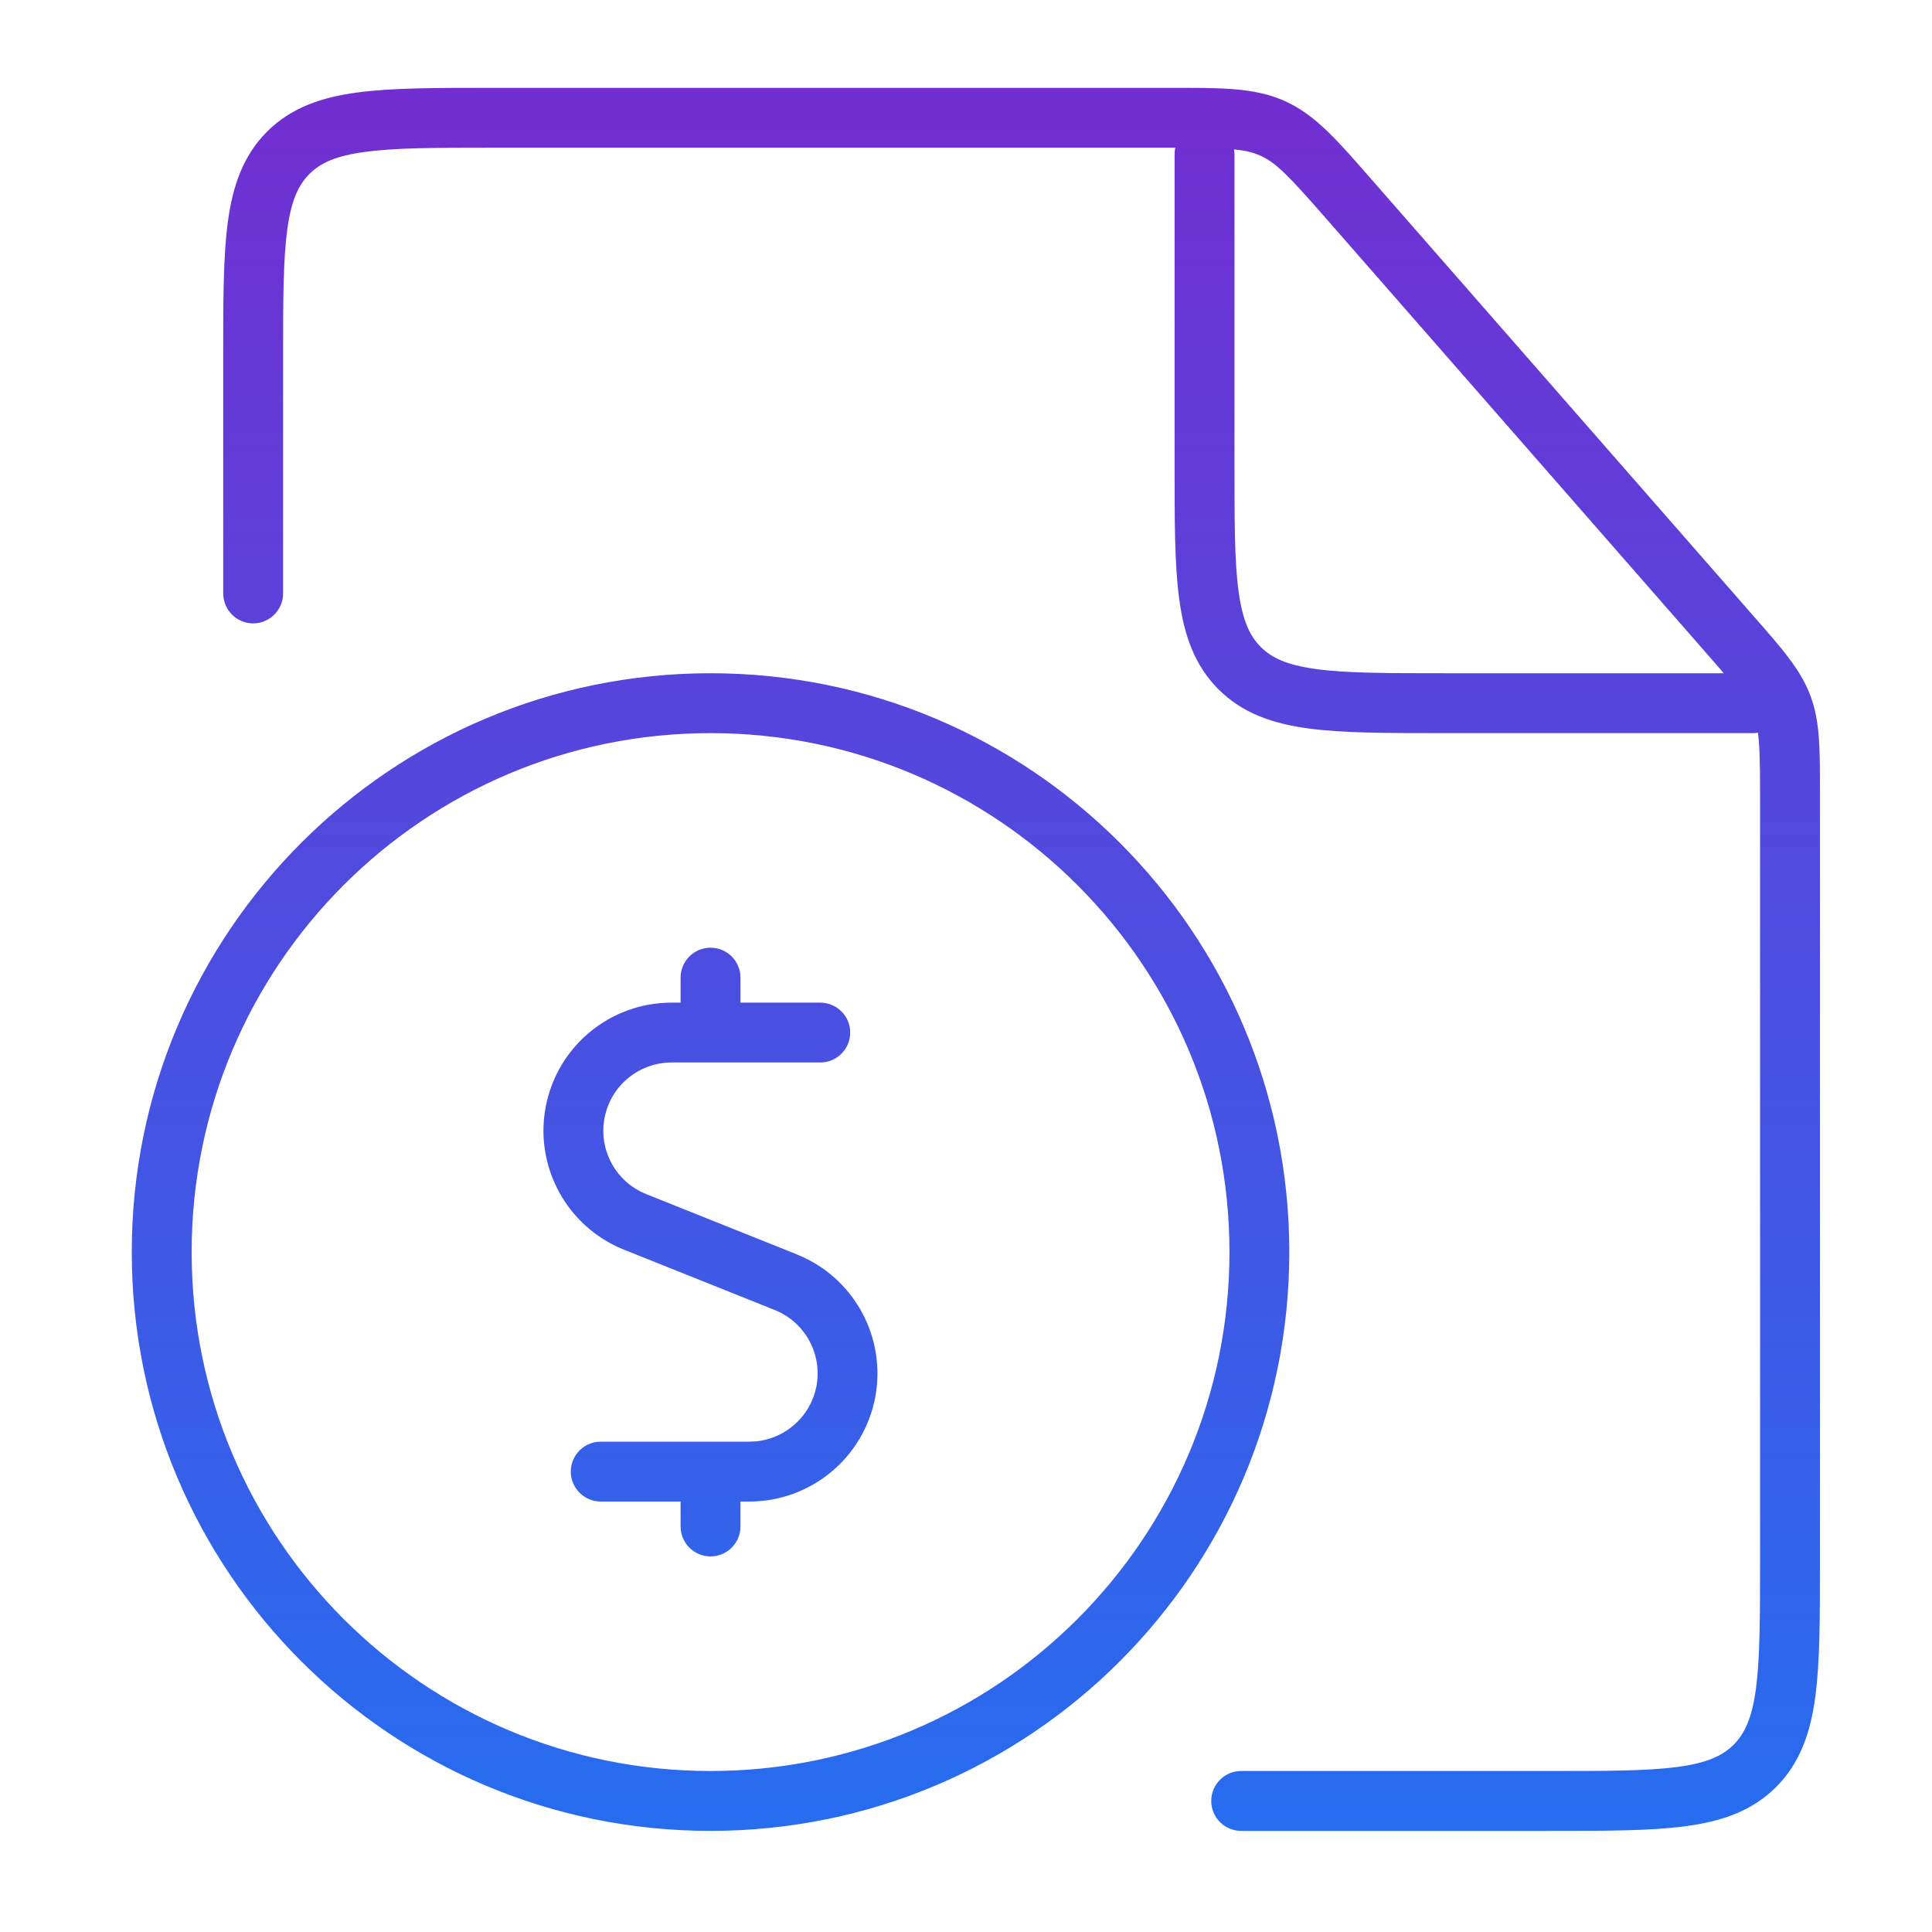 <svg width="30" height="30" viewBox="0 0 30 30" fill="none" xmlns="http://www.w3.org/2000/svg">
<path d="M11.033 10.454C15.997 10.454 20.02 14.478 20.02 19.442C20.02 24.405 15.997 28.43 11.033 28.43C6.07 28.43 2.046 24.405 2.046 19.442C2.046 14.478 6.07 10.454 11.033 10.454ZM18.152 1.364C18.941 1.364 19.478 1.354 19.957 1.572C20.436 1.789 20.783 2.199 21.302 2.792L27.225 9.562C27.657 10.056 27.956 10.387 28.111 10.8C28.267 11.214 28.26 11.66 28.26 12.317V24.246C28.26 25.109 28.261 25.803 28.188 26.348C28.113 26.906 27.952 27.376 27.579 27.749C27.206 28.122 26.736 28.282 26.178 28.357C25.633 28.43 24.939 28.43 24.076 28.43H19.273C19.016 28.43 18.808 28.222 18.808 27.965C18.808 27.708 19.016 27.5 19.273 27.5H24.076C24.965 27.5 25.586 27.499 26.054 27.436C26.508 27.375 26.749 27.263 26.921 27.091C27.092 26.919 27.204 26.679 27.266 26.224C27.328 25.756 27.33 25.136 27.33 24.246V12.317C27.33 11.837 27.323 11.568 27.297 11.377C27.274 11.381 27.251 11.384 27.227 11.384H22.423C21.559 11.384 20.865 11.385 20.32 11.312C19.763 11.237 19.293 11.076 18.92 10.703C18.547 10.33 18.386 9.861 18.311 9.303C18.237 8.758 18.239 8.064 18.239 7.2V2.397C18.239 2.361 18.242 2.326 18.25 2.293H7.65C6.761 2.293 6.14 2.295 5.672 2.358C5.217 2.419 4.976 2.53 4.805 2.701C4.633 2.873 4.521 3.115 4.46 3.57C4.397 4.038 4.396 4.658 4.396 5.547V9.215L4.394 9.262C4.37 9.496 4.171 9.68 3.931 9.68C3.69 9.68 3.492 9.496 3.469 9.262L3.466 9.215V5.547C3.466 4.684 3.465 3.99 3.538 3.446C3.613 2.888 3.774 2.417 4.147 2.044C4.52 1.671 4.99 1.511 5.548 1.436C6.092 1.363 6.787 1.364 7.65 1.364H18.152ZM11.033 11.384C6.583 11.384 2.976 14.992 2.976 19.442C2.976 23.892 6.583 27.5 11.033 27.5C15.483 27.5 19.091 23.892 19.091 19.442C19.091 14.992 15.483 11.384 11.033 11.384ZM11.033 14.716C11.29 14.716 11.498 14.924 11.498 15.181V15.569H12.737C12.994 15.569 13.202 15.777 13.202 16.033C13.202 16.29 12.994 16.498 12.737 16.498H10.428C9.92 16.499 9.484 16.858 9.388 17.357C9.291 17.855 9.562 18.352 10.032 18.541L12.378 19.48L12.379 19.481C13.262 19.837 13.769 20.769 13.589 21.704C13.408 22.64 12.589 23.315 11.637 23.316H11.498V23.703C11.498 23.96 11.29 24.168 11.033 24.168C10.777 24.168 10.568 23.96 10.568 23.703V23.316H9.328C9.072 23.315 8.863 23.107 8.863 22.851C8.863 22.595 9.072 22.386 9.328 22.386H11.637L11.731 22.382C12.198 22.34 12.586 21.994 12.677 21.528C12.773 21.029 12.502 20.532 12.031 20.342L9.687 19.404L9.686 19.404C8.802 19.048 8.294 18.115 8.475 17.18C8.656 16.245 9.474 15.569 10.427 15.569H10.568V15.181C10.568 14.924 10.777 14.716 11.033 14.716ZM19.169 2.397V7.2C19.169 8.09 19.169 8.711 19.232 9.179C19.294 9.634 19.406 9.875 19.577 10.046C19.749 10.218 19.99 10.329 20.444 10.39C20.913 10.453 21.533 10.454 22.423 10.454H26.767C26.697 10.373 26.617 10.28 26.524 10.174L20.602 3.405C20.027 2.749 19.826 2.533 19.573 2.418C19.46 2.367 19.338 2.337 19.16 2.32C19.164 2.345 19.169 2.37 19.169 2.397Z" fill="url(#paint0_linear_37_20114)"/>
<defs>
<linearGradient id="paint0_linear_37_20114" x1="15.153" y1="1.364" x2="15.153" y2="28.43" gradientUnits="userSpaceOnUse">
<stop stop-color="#722ED1"/>
<stop offset="1" stop-color="#266DF0"/>
</linearGradient>
</defs>
</svg>
